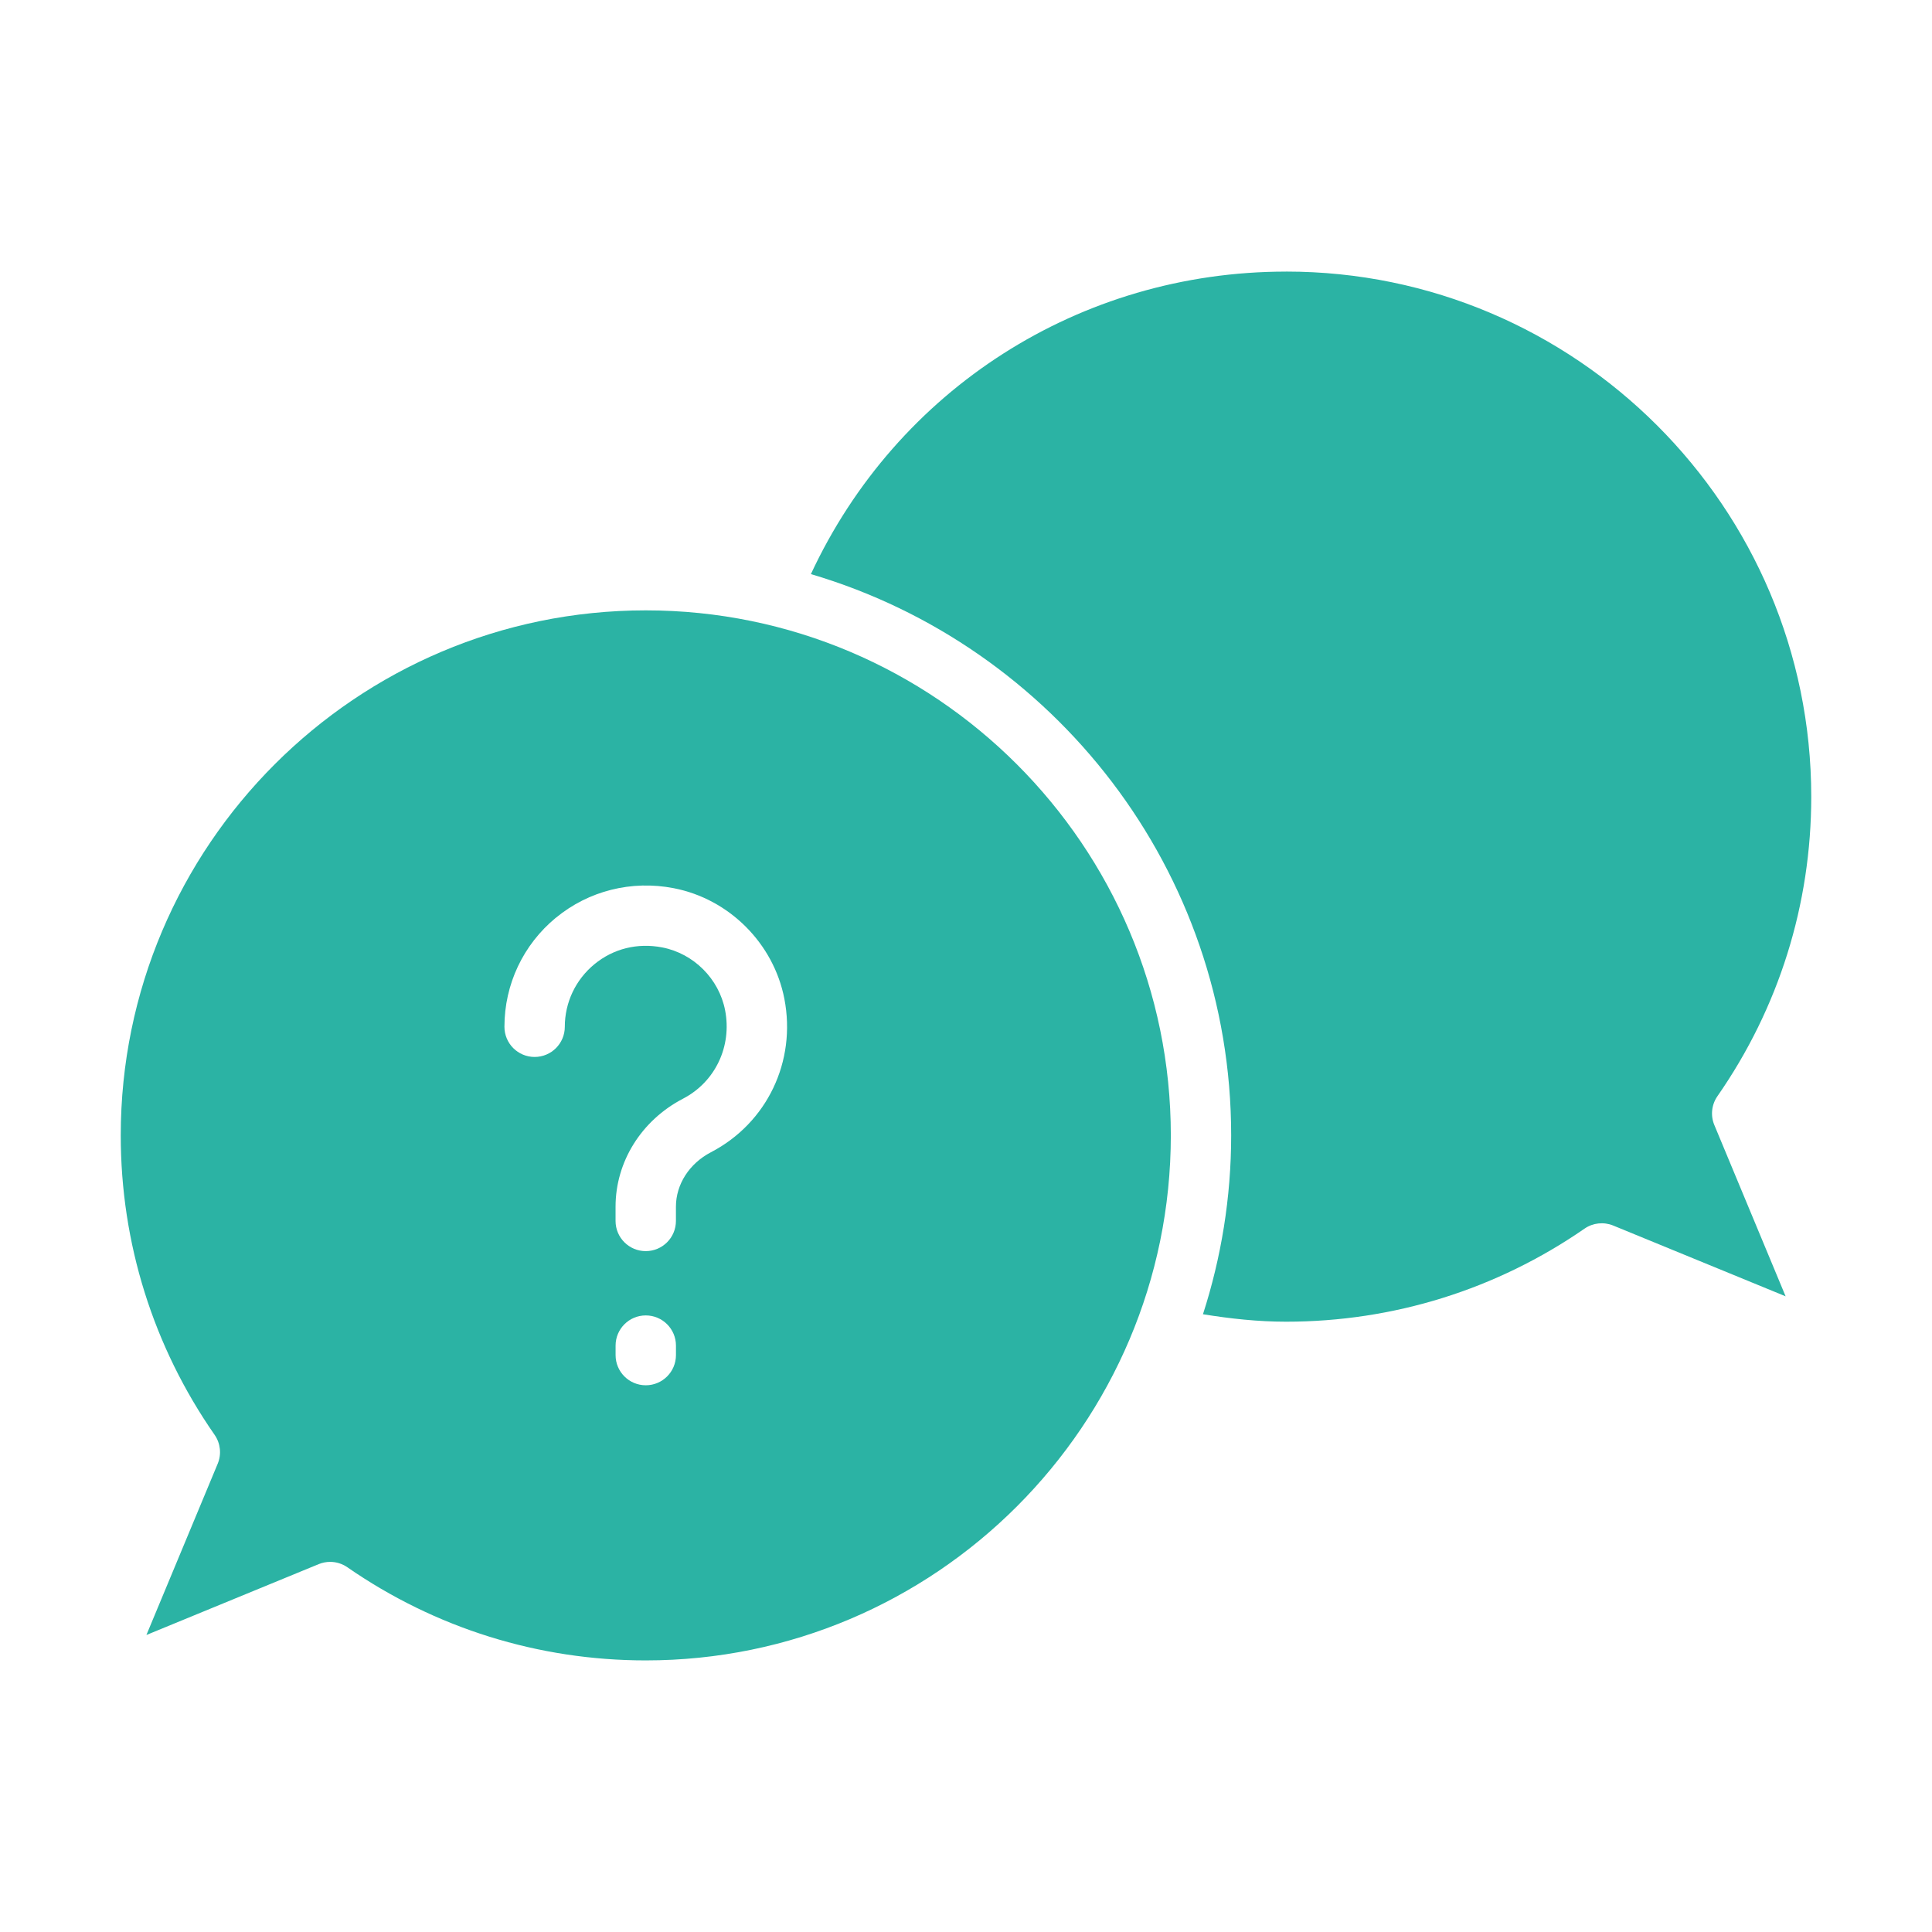 <svg xmlns="http://www.w3.org/2000/svg" xmlns:xlink="http://www.w3.org/1999/xlink" xmlns:svgjs="http://svgjs.dev/svgjs" id="Layer_1" viewBox="0 0 64 64" width="300" height="300"><g width="100%" height="100%" transform="matrix(1,0,0,1,0,0)"><path d="m7.212 48.487-2.362 5.674 5.707-2.347c.122-.05.251-.075.38-.075.2 0 .399.061.569.178 2.915 2.019 6.333 3.086 9.886 3.086 9.59 0 17.393-7.802 17.393-17.392s-7.803-17.392-17.393-17.392-17.392 7.802-17.392 17.392c0 3.567 1.075 6.997 3.109 9.92.195.28.234.641.103.956zm15.18-3.598c0 .552-.447 1-1 1s-1-.448-1-1v-.314c0-.552.447-1 1-1s1 .448 1 1zm-3.976-14.488c1.083-.893 2.506-1.251 3.905-.978 1.834.356 3.306 1.828 3.662 3.662.403 2.075-.574 4.118-2.433 5.085-.715.372-1.159 1.063-1.159 1.804v.471c0 .552-.447 1-1 1s-1-.448-1-1v-.471c0-1.49.856-2.861 2.235-3.579 1.066-.554 1.626-1.731 1.394-2.929-.203-1.042-1.039-1.878-2.08-2.081-.823-.159-1.622.039-2.252.558-.621.512-.978 1.267-.978 2.07 0 .552-.447 1-1 1s-1-.448-1-1c0-1.403.621-2.72 1.705-3.613z" fill="#2bb3a4" fill-opacity="1" data-original-color="#000000ff" stroke="none" stroke-opacity="1"></path><path d="m42.603 8.997c-6.834 0-12.893 3.9-15.741 10.021 8.036 2.369 13.922 9.801 13.922 18.593 0 2.067-.332 4.056-.934 5.925.909.147 1.827.247 2.752.247 3.552 0 6.971-1.066 9.888-3.083.277-.193.637-.23.948-.103l5.713 2.345-2.361-5.673c-.132-.315-.093-.675.102-.956 2.033-2.922 3.108-6.353 3.108-9.92 0-9.593-7.805-17.397-17.397-17.397z" fill="#2bb3a4" fill-opacity="1" data-original-color="#000000ff" stroke="none" stroke-opacity="1"></path></g></svg>
